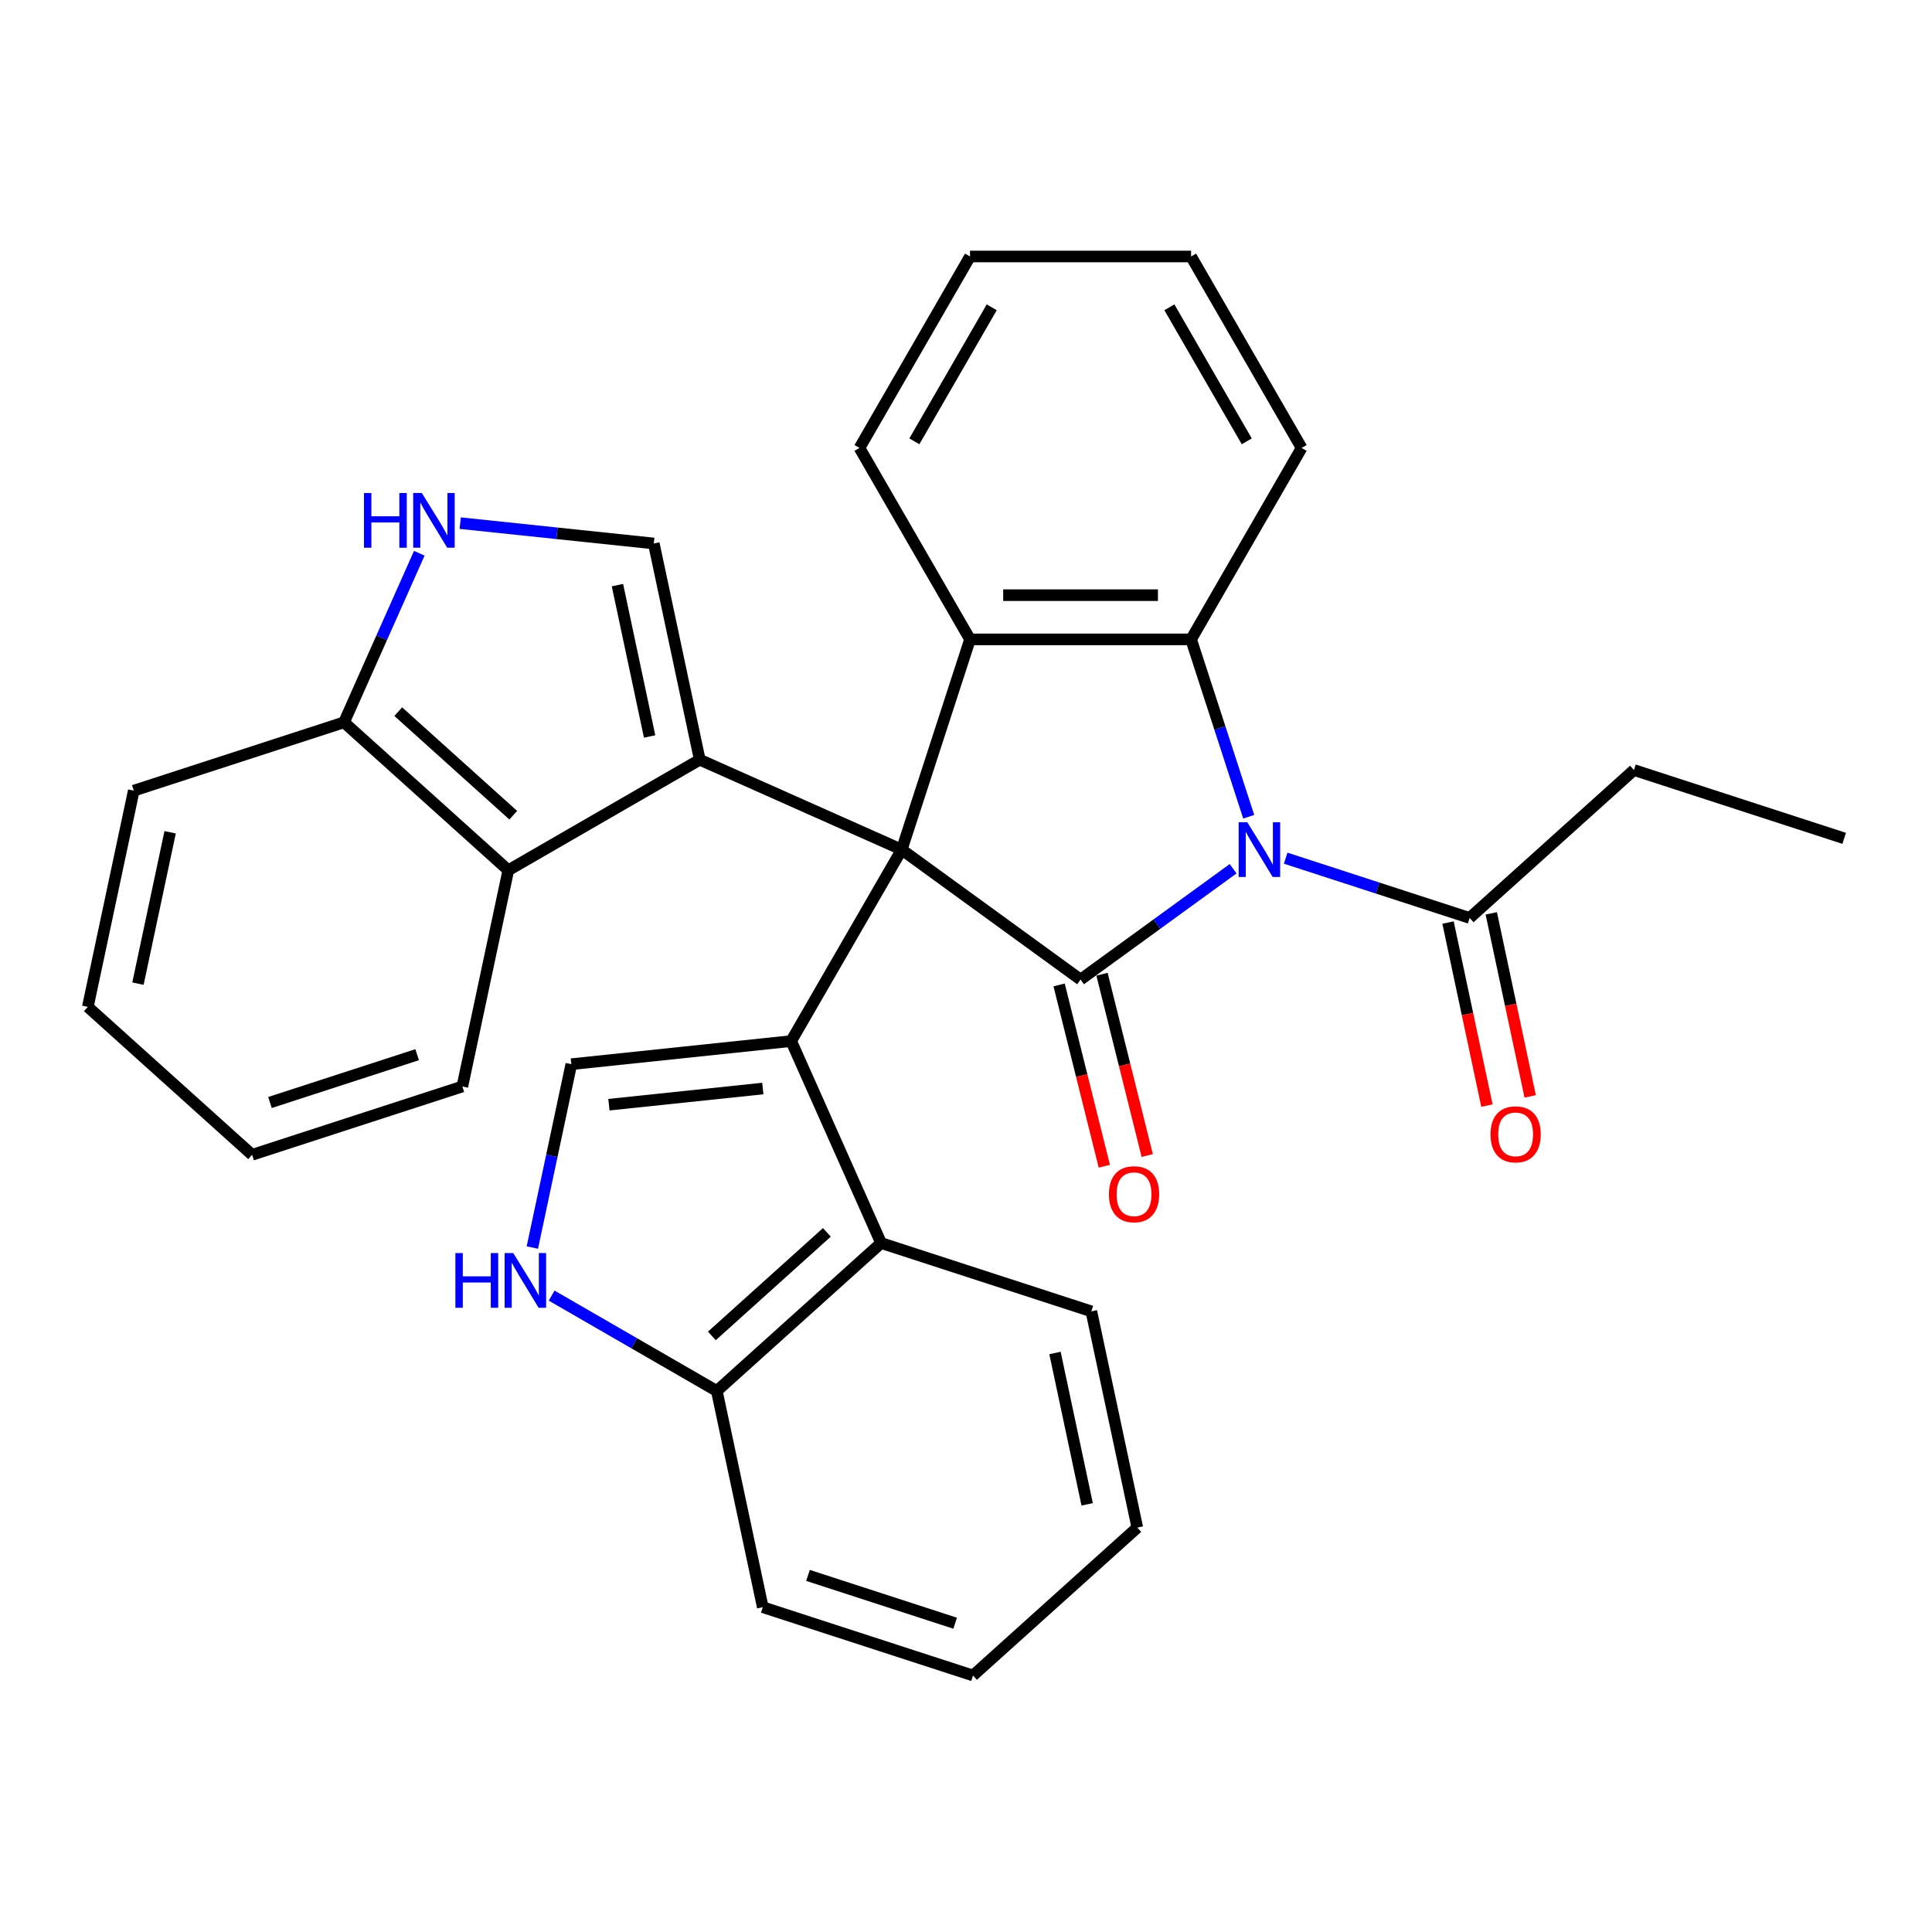 <?xml version='1.0' encoding='iso-8859-1'?>
<svg version='1.1' baseProfile='full'
              xmlns='http://www.w3.org/2000/svg'
                      xmlns:rdkit='http://www.rdkit.org/xml'
                      xmlns:xlink='http://www.w3.org/1999/xlink'
                  xml:space='preserve'
width='1000px' height='1000px' viewBox='0 0 1000 1000'>
<!-- END OF HEADER -->
<rect style='opacity:1.0;fill:#FFFFFF;stroke:none' width='1000' height='1000' x='0' y='0'> </rect>
<path class='bond-1' d='M 466.725,439.77 L 559.296,507.026' style='fill:none;fill-rule:evenodd;stroke:#000000;stroke-width:6px;stroke-linecap:butt;stroke-linejoin:miter;stroke-opacity:1' />
<path class='bond-2' d='M 466.725,439.77 L 362.194,393.23' style='fill:none;fill-rule:evenodd;stroke:#000000;stroke-width:6px;stroke-linecap:butt;stroke-linejoin:miter;stroke-opacity:1' />
<path class='bond-3' d='M 466.725,439.77 L 409.514,538.863' style='fill:none;fill-rule:evenodd;stroke:#000000;stroke-width:6px;stroke-linecap:butt;stroke-linejoin:miter;stroke-opacity:1' />
<path class='bond-5' d='M 466.725,439.77 L 502.084,330.947' style='fill:none;fill-rule:evenodd;stroke:#000000;stroke-width:6px;stroke-linecap:butt;stroke-linejoin:miter;stroke-opacity:1' />
<path class='bond-0' d='M 638.266,449.651 L 598.781,478.339' style='fill:none;fill-rule:evenodd;stroke:#0000FF;stroke-width:6px;stroke-linecap:butt;stroke-linejoin:miter;stroke-opacity:1' />
<path class='bond-0' d='M 598.781,478.339 L 559.296,507.026' style='fill:none;fill-rule:evenodd;stroke:#000000;stroke-width:6px;stroke-linecap:butt;stroke-linejoin:miter;stroke-opacity:1' />
<path class='bond-12' d='M 665.467,444.189 L 713.078,459.659' style='fill:none;fill-rule:evenodd;stroke:#0000FF;stroke-width:6px;stroke-linecap:butt;stroke-linejoin:miter;stroke-opacity:1' />
<path class='bond-12' d='M 713.078,459.659 L 760.689,475.129' style='fill:none;fill-rule:evenodd;stroke:#000000;stroke-width:6px;stroke-linecap:butt;stroke-linejoin:miter;stroke-opacity:1' />
<path class='bond-31' d='M 646.336,422.749 L 631.422,376.848' style='fill:none;fill-rule:evenodd;stroke:#0000FF;stroke-width:6px;stroke-linecap:butt;stroke-linejoin:miter;stroke-opacity:1' />
<path class='bond-31' d='M 631.422,376.848 L 616.507,330.947' style='fill:none;fill-rule:evenodd;stroke:#000000;stroke-width:6px;stroke-linecap:butt;stroke-linejoin:miter;stroke-opacity:1' />
<path class='bond-15' d='M 548.193,509.795 L 559.895,556.716' style='fill:none;fill-rule:evenodd;stroke:#000000;stroke-width:6px;stroke-linecap:butt;stroke-linejoin:miter;stroke-opacity:1' />
<path class='bond-15' d='M 559.895,556.716 L 571.596,603.637' style='fill:none;fill-rule:evenodd;stroke:#FF0000;stroke-width:6px;stroke-linecap:butt;stroke-linejoin:miter;stroke-opacity:1' />
<path class='bond-15' d='M 570.398,504.258 L 582.099,551.179' style='fill:none;fill-rule:evenodd;stroke:#000000;stroke-width:6px;stroke-linecap:butt;stroke-linejoin:miter;stroke-opacity:1' />
<path class='bond-15' d='M 582.099,551.179 L 593.801,598.1' style='fill:none;fill-rule:evenodd;stroke:#FF0000;stroke-width:6px;stroke-linecap:butt;stroke-linejoin:miter;stroke-opacity:1' />
<path class='bond-6' d='M 362.194,393.23 L 338.404,281.307' style='fill:none;fill-rule:evenodd;stroke:#000000;stroke-width:6px;stroke-linecap:butt;stroke-linejoin:miter;stroke-opacity:1' />
<path class='bond-6' d='M 336.241,381.199 L 319.588,302.853' style='fill:none;fill-rule:evenodd;stroke:#000000;stroke-width:6px;stroke-linecap:butt;stroke-linejoin:miter;stroke-opacity:1' />
<path class='bond-8' d='M 362.194,393.23 L 263.101,450.441' style='fill:none;fill-rule:evenodd;stroke:#000000;stroke-width:6px;stroke-linecap:butt;stroke-linejoin:miter;stroke-opacity:1' />
<path class='bond-7' d='M 409.514,538.863 L 295.717,550.824' style='fill:none;fill-rule:evenodd;stroke:#000000;stroke-width:6px;stroke-linecap:butt;stroke-linejoin:miter;stroke-opacity:1' />
<path class='bond-7' d='M 394.836,563.417 L 315.179,571.789' style='fill:none;fill-rule:evenodd;stroke:#000000;stroke-width:6px;stroke-linecap:butt;stroke-linejoin:miter;stroke-opacity:1' />
<path class='bond-9' d='M 409.514,538.863 L 456.054,643.394' style='fill:none;fill-rule:evenodd;stroke:#000000;stroke-width:6px;stroke-linecap:butt;stroke-linejoin:miter;stroke-opacity:1' />
<path class='bond-4' d='M 616.507,330.947 L 502.084,330.947' style='fill:none;fill-rule:evenodd;stroke:#000000;stroke-width:6px;stroke-linecap:butt;stroke-linejoin:miter;stroke-opacity:1' />
<path class='bond-4' d='M 599.344,308.062 L 519.248,308.062' style='fill:none;fill-rule:evenodd;stroke:#000000;stroke-width:6px;stroke-linecap:butt;stroke-linejoin:miter;stroke-opacity:1' />
<path class='bond-17' d='M 616.507,330.947 L 673.719,231.853' style='fill:none;fill-rule:evenodd;stroke:#000000;stroke-width:6px;stroke-linecap:butt;stroke-linejoin:miter;stroke-opacity:1' />
<path class='bond-18' d='M 502.084,330.947 L 444.872,231.853' style='fill:none;fill-rule:evenodd;stroke:#000000;stroke-width:6px;stroke-linecap:butt;stroke-linejoin:miter;stroke-opacity:1' />
<path class='bond-11' d='M 338.404,281.307 L 288.306,276.041' style='fill:none;fill-rule:evenodd;stroke:#000000;stroke-width:6px;stroke-linecap:butt;stroke-linejoin:miter;stroke-opacity:1' />
<path class='bond-11' d='M 288.306,276.041 L 238.208,270.776' style='fill:none;fill-rule:evenodd;stroke:#0000FF;stroke-width:6px;stroke-linecap:butt;stroke-linejoin:miter;stroke-opacity:1' />
<path class='bond-10' d='M 295.717,550.824 L 285.631,598.275' style='fill:none;fill-rule:evenodd;stroke:#000000;stroke-width:6px;stroke-linecap:butt;stroke-linejoin:miter;stroke-opacity:1' />
<path class='bond-10' d='M 285.631,598.275 L 275.545,645.726' style='fill:none;fill-rule:evenodd;stroke:#0000FF;stroke-width:6px;stroke-linecap:butt;stroke-linejoin:miter;stroke-opacity:1' />
<path class='bond-13' d='M 263.101,450.441 L 178.068,373.877' style='fill:none;fill-rule:evenodd;stroke:#000000;stroke-width:6px;stroke-linecap:butt;stroke-linejoin:miter;stroke-opacity:1' />
<path class='bond-13' d='M 265.659,421.95 L 206.135,368.355' style='fill:none;fill-rule:evenodd;stroke:#000000;stroke-width:6px;stroke-linecap:butt;stroke-linejoin:miter;stroke-opacity:1' />
<path class='bond-19' d='M 263.101,450.441 L 239.311,562.364' style='fill:none;fill-rule:evenodd;stroke:#000000;stroke-width:6px;stroke-linecap:butt;stroke-linejoin:miter;stroke-opacity:1' />
<path class='bond-14' d='M 456.054,643.394 L 371.021,719.959' style='fill:none;fill-rule:evenodd;stroke:#000000;stroke-width:6px;stroke-linecap:butt;stroke-linejoin:miter;stroke-opacity:1' />
<path class='bond-14' d='M 427.986,637.872 L 368.463,691.467' style='fill:none;fill-rule:evenodd;stroke:#000000;stroke-width:6px;stroke-linecap:butt;stroke-linejoin:miter;stroke-opacity:1' />
<path class='bond-20' d='M 456.054,643.394 L 564.877,678.753' style='fill:none;fill-rule:evenodd;stroke:#000000;stroke-width:6px;stroke-linecap:butt;stroke-linejoin:miter;stroke-opacity:1' />
<path class='bond-33' d='M 285.528,670.599 L 328.274,695.279' style='fill:none;fill-rule:evenodd;stroke:#0000FF;stroke-width:6px;stroke-linecap:butt;stroke-linejoin:miter;stroke-opacity:1' />
<path class='bond-33' d='M 328.274,695.279 L 371.021,719.959' style='fill:none;fill-rule:evenodd;stroke:#000000;stroke-width:6px;stroke-linecap:butt;stroke-linejoin:miter;stroke-opacity:1' />
<path class='bond-32' d='M 217.03,286.367 L 197.549,330.122' style='fill:none;fill-rule:evenodd;stroke:#0000FF;stroke-width:6px;stroke-linecap:butt;stroke-linejoin:miter;stroke-opacity:1' />
<path class='bond-32' d='M 197.549,330.122 L 178.068,373.877' style='fill:none;fill-rule:evenodd;stroke:#000000;stroke-width:6px;stroke-linecap:butt;stroke-linejoin:miter;stroke-opacity:1' />
<path class='bond-16' d='M 749.497,477.508 L 759.566,524.879' style='fill:none;fill-rule:evenodd;stroke:#000000;stroke-width:6px;stroke-linecap:butt;stroke-linejoin:miter;stroke-opacity:1' />
<path class='bond-16' d='M 759.566,524.879 L 769.635,572.25' style='fill:none;fill-rule:evenodd;stroke:#FF0000;stroke-width:6px;stroke-linecap:butt;stroke-linejoin:miter;stroke-opacity:1' />
<path class='bond-16' d='M 771.882,472.75 L 781.951,520.121' style='fill:none;fill-rule:evenodd;stroke:#000000;stroke-width:6px;stroke-linecap:butt;stroke-linejoin:miter;stroke-opacity:1' />
<path class='bond-16' d='M 781.951,520.121 L 792.02,567.492' style='fill:none;fill-rule:evenodd;stroke:#FF0000;stroke-width:6px;stroke-linecap:butt;stroke-linejoin:miter;stroke-opacity:1' />
<path class='bond-21' d='M 760.689,475.129 L 845.722,398.564' style='fill:none;fill-rule:evenodd;stroke:#000000;stroke-width:6px;stroke-linecap:butt;stroke-linejoin:miter;stroke-opacity:1' />
<path class='bond-23' d='M 178.068,373.877 L 69.245,409.236' style='fill:none;fill-rule:evenodd;stroke:#000000;stroke-width:6px;stroke-linecap:butt;stroke-linejoin:miter;stroke-opacity:1' />
<path class='bond-22' d='M 371.021,719.959 L 394.811,831.882' style='fill:none;fill-rule:evenodd;stroke:#000000;stroke-width:6px;stroke-linecap:butt;stroke-linejoin:miter;stroke-opacity:1' />
<path class='bond-34' d='M 673.719,231.853 L 616.507,132.76' style='fill:none;fill-rule:evenodd;stroke:#000000;stroke-width:6px;stroke-linecap:butt;stroke-linejoin:miter;stroke-opacity:1' />
<path class='bond-34' d='M 645.319,228.432 L 605.27,159.066' style='fill:none;fill-rule:evenodd;stroke:#000000;stroke-width:6px;stroke-linecap:butt;stroke-linejoin:miter;stroke-opacity:1' />
<path class='bond-25' d='M 444.872,231.853 L 502.084,132.76' style='fill:none;fill-rule:evenodd;stroke:#000000;stroke-width:6px;stroke-linecap:butt;stroke-linejoin:miter;stroke-opacity:1' />
<path class='bond-25' d='M 473.273,228.432 L 513.321,159.066' style='fill:none;fill-rule:evenodd;stroke:#000000;stroke-width:6px;stroke-linecap:butt;stroke-linejoin:miter;stroke-opacity:1' />
<path class='bond-28' d='M 239.311,562.364 L 130.488,597.723' style='fill:none;fill-rule:evenodd;stroke:#000000;stroke-width:6px;stroke-linecap:butt;stroke-linejoin:miter;stroke-opacity:1' />
<path class='bond-28' d='M 215.916,545.904 L 139.739,570.655' style='fill:none;fill-rule:evenodd;stroke:#000000;stroke-width:6px;stroke-linecap:butt;stroke-linejoin:miter;stroke-opacity:1' />
<path class='bond-27' d='M 564.877,678.753 L 588.667,790.676' style='fill:none;fill-rule:evenodd;stroke:#000000;stroke-width:6px;stroke-linecap:butt;stroke-linejoin:miter;stroke-opacity:1' />
<path class='bond-27' d='M 546.061,700.3 L 562.714,778.646' style='fill:none;fill-rule:evenodd;stroke:#000000;stroke-width:6px;stroke-linecap:butt;stroke-linejoin:miter;stroke-opacity:1' />
<path class='bond-26' d='M 845.722,398.564 L 954.545,433.923' style='fill:none;fill-rule:evenodd;stroke:#000000;stroke-width:6px;stroke-linecap:butt;stroke-linejoin:miter;stroke-opacity:1' />
<path class='bond-36' d='M 394.811,831.882 L 503.634,867.24' style='fill:none;fill-rule:evenodd;stroke:#000000;stroke-width:6px;stroke-linecap:butt;stroke-linejoin:miter;stroke-opacity:1' />
<path class='bond-36' d='M 418.206,815.421 L 494.382,840.172' style='fill:none;fill-rule:evenodd;stroke:#000000;stroke-width:6px;stroke-linecap:butt;stroke-linejoin:miter;stroke-opacity:1' />
<path class='bond-30' d='M 69.245,409.236 L 45.455,521.159' style='fill:none;fill-rule:evenodd;stroke:#000000;stroke-width:6px;stroke-linecap:butt;stroke-linejoin:miter;stroke-opacity:1' />
<path class='bond-30' d='M 88.061,430.782 L 71.408,509.128' style='fill:none;fill-rule:evenodd;stroke:#000000;stroke-width:6px;stroke-linecap:butt;stroke-linejoin:miter;stroke-opacity:1' />
<path class='bond-24' d='M 616.507,132.76 L 502.084,132.76' style='fill:none;fill-rule:evenodd;stroke:#000000;stroke-width:6px;stroke-linecap:butt;stroke-linejoin:miter;stroke-opacity:1' />
<path class='bond-29' d='M 588.667,790.676 L 503.634,867.24' style='fill:none;fill-rule:evenodd;stroke:#000000;stroke-width:6px;stroke-linecap:butt;stroke-linejoin:miter;stroke-opacity:1' />
<path class='bond-35' d='M 130.488,597.723 L 45.455,521.159' style='fill:none;fill-rule:evenodd;stroke:#000000;stroke-width:6px;stroke-linecap:butt;stroke-linejoin:miter;stroke-opacity:1' />
<path  class='atom-1' d='M 645.606 425.61
L 654.886 440.61
Q 655.806 442.09, 657.286 444.77
Q 658.766 447.45, 658.846 447.61
L 658.846 425.61
L 662.606 425.61
L 662.606 453.93
L 658.726 453.93
L 648.766 437.53
Q 647.606 435.61, 646.366 433.41
Q 645.166 431.21, 644.806 430.53
L 644.806 453.93
L 641.126 453.93
L 641.126 425.61
L 645.606 425.61
' fill='#0000FF'/>
<path  class='atom-11' d='M 235.707 648.587
L 239.547 648.587
L 239.547 660.627
L 254.027 660.627
L 254.027 648.587
L 257.867 648.587
L 257.867 676.907
L 254.027 676.907
L 254.027 663.827
L 239.547 663.827
L 239.547 676.907
L 235.707 676.907
L 235.707 648.587
' fill='#0000FF'/>
<path  class='atom-11' d='M 265.667 648.587
L 274.947 663.587
Q 275.867 665.067, 277.347 667.747
Q 278.827 670.427, 278.907 670.587
L 278.907 648.587
L 282.667 648.587
L 282.667 676.907
L 278.787 676.907
L 268.827 660.507
Q 267.667 658.587, 266.427 656.387
Q 265.227 654.187, 264.867 653.507
L 264.867 676.907
L 261.187 676.907
L 261.187 648.587
L 265.667 648.587
' fill='#0000FF'/>
<path  class='atom-12' d='M 188.388 255.186
L 192.228 255.186
L 192.228 267.226
L 206.708 267.226
L 206.708 255.186
L 210.548 255.186
L 210.548 283.506
L 206.708 283.506
L 206.708 270.426
L 192.228 270.426
L 192.228 283.506
L 188.388 283.506
L 188.388 255.186
' fill='#0000FF'/>
<path  class='atom-12' d='M 218.348 255.186
L 227.628 270.186
Q 228.548 271.666, 230.028 274.346
Q 231.508 277.026, 231.588 277.186
L 231.588 255.186
L 235.348 255.186
L 235.348 283.506
L 231.468 283.506
L 221.508 267.106
Q 220.348 265.186, 219.108 262.986
Q 217.908 260.786, 217.548 260.106
L 217.548 283.506
L 213.868 283.506
L 213.868 255.186
L 218.348 255.186
' fill='#0000FF'/>
<path  class='atom-16' d='M 573.983 618.129
Q 573.983 611.329, 577.343 607.529
Q 580.703 603.729, 586.983 603.729
Q 593.263 603.729, 596.623 607.529
Q 599.983 611.329, 599.983 618.129
Q 599.983 625.009, 596.583 628.929
Q 593.183 632.809, 586.983 632.809
Q 580.743 632.809, 577.343 628.929
Q 573.983 625.049, 573.983 618.129
M 586.983 629.609
Q 591.303 629.609, 593.623 626.729
Q 595.983 623.809, 595.983 618.129
Q 595.983 612.569, 593.623 609.769
Q 591.303 606.929, 586.983 606.929
Q 582.663 606.929, 580.303 609.729
Q 577.983 612.529, 577.983 618.129
Q 577.983 623.849, 580.303 626.729
Q 582.663 629.609, 586.983 629.609
' fill='#FF0000'/>
<path  class='atom-17' d='M 771.479 587.132
Q 771.479 580.332, 774.839 576.532
Q 778.199 572.732, 784.479 572.732
Q 790.759 572.732, 794.119 576.532
Q 797.479 580.332, 797.479 587.132
Q 797.479 594.012, 794.079 597.932
Q 790.679 601.812, 784.479 601.812
Q 778.239 601.812, 774.839 597.932
Q 771.479 594.052, 771.479 587.132
M 784.479 598.612
Q 788.799 598.612, 791.119 595.732
Q 793.479 592.812, 793.479 587.132
Q 793.479 581.572, 791.119 578.772
Q 788.799 575.932, 784.479 575.932
Q 780.159 575.932, 777.799 578.732
Q 775.479 581.532, 775.479 587.132
Q 775.479 592.852, 777.799 595.732
Q 780.159 598.612, 784.479 598.612
' fill='#FF0000'/>
</svg>

